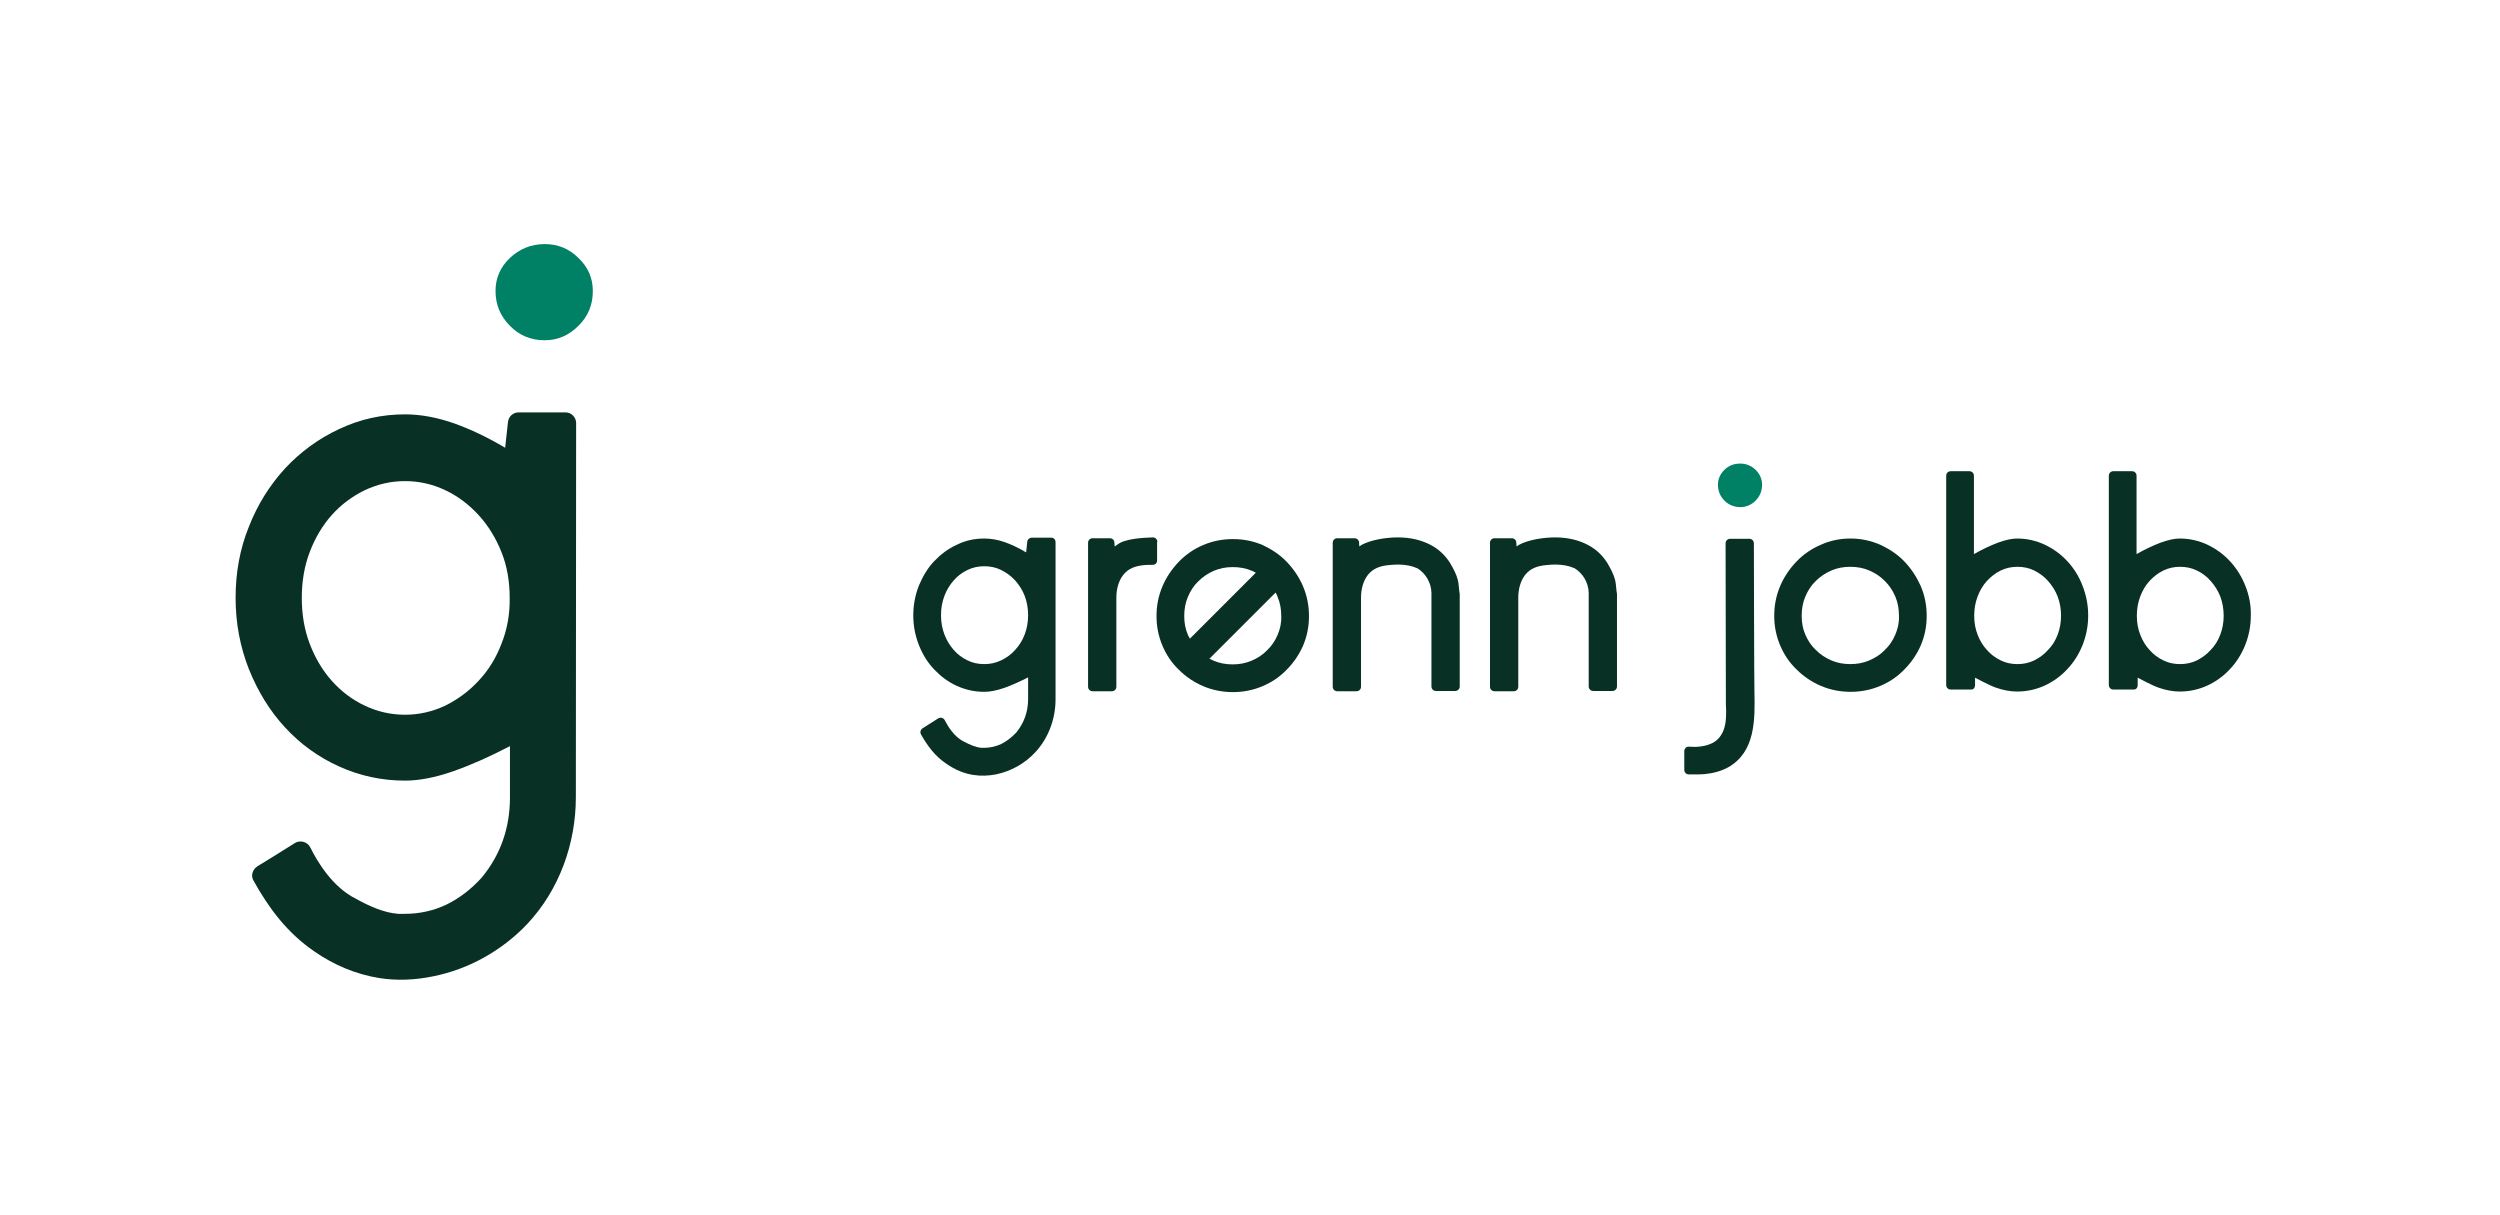 <?xml version="1.0" encoding="utf-8"?>
<!-- Generator: Adobe Illustrator 19.2.0, SVG Export Plug-In . SVG Version: 6.00 Build 0)  -->
<svg version="1.1" id="Layer_1" xmlns="http://www.w3.org/2000/svg" xmlns:xlink="http://www.w3.org/1999/xlink" x="0px" y="0px"
	 viewBox="0 0 883.9 429.7" style="enable-background:new 0 0 883.9 429.7;" xml:space="preserve">
<style type="text/css">
	.st0{fill:#093024;}
	.st1{fill:#008064;}
	.st2{fill:none;}
</style>
<g>
	<g>
		<path class="st0" d="M454.9,198.6c-2.4-2.5-5.3-4.4-8.5-5.9c-3.3-1.4-6.7-2.1-10.5-2.1c-3.7,0-7.2,0.7-10.5,2.1
			c-3.3,1.4-6.2,3.4-8.6,5.9s-4.4,5.4-5.8,8.7c-1.4,3.3-2.1,6.8-2.1,10.5s0.7,7.2,2.1,10.5s3.3,6.1,5.8,8.5c2.4,2.4,5.3,4.4,8.6,5.8
			c3.3,1.4,6.8,2.1,10.5,2.1s7.2-0.7,10.5-2.1s6.1-3.3,8.5-5.8c2.4-2.4,4.4-5.3,5.8-8.5c1.4-3.3,2.1-6.7,2.1-10.5
			c0-3.7-0.7-7.2-2.1-10.5C459.3,204,457.3,201.1,454.9,198.6z M420.7,225.8c-0.2-0.4-0.5-0.9-0.7-1.3c-0.9-2.1-1.3-4.3-1.3-6.7
			c0-2.4,0.4-4.7,1.3-6.8c0.9-2.1,2.1-4,3.7-5.5c1.5-1.5,3.4-2.8,5.5-3.7s4.3-1.3,6.7-1.3c2.4,0,4.6,0.4,6.7,1.3
			c0.5,0.2,0.9,0.4,1.4,0.7L420.7,225.8z M451.7,224.5c-0.9,2.1-2.1,3.9-3.7,5.4c-1.5,1.6-3.4,2.8-5.5,3.7c-2.1,0.9-4.3,1.3-6.7,1.3
			c-2.4,0-4.6-0.4-6.7-1.3c-0.5-0.2-1-0.5-1.5-0.7l23.4-23.4c0.3,0.5,0.5,1,0.7,1.5c0.9,2.1,1.3,4.4,1.3,6.8
			C453.1,220.2,452.6,222.4,451.7,224.5z"/>
		<path class="st0" d="M673.3,198.5c-2.4-2.5-5.3-4.4-8.5-5.9c-3.3-1.4-6.7-2.2-10.5-2.2c-3.7,0-7.2,0.7-10.5,2.2
			c-3.3,1.4-6.2,3.4-8.6,5.9c-2.4,2.5-4.4,5.4-5.8,8.7c-1.4,3.3-2.1,6.8-2.1,10.5c0,3.7,0.7,7.2,2.1,10.5c1.4,3.3,3.3,6.1,5.8,8.5
			c2.4,2.4,5.3,4.4,8.6,5.8s6.8,2.1,10.5,2.1s7.2-0.7,10.5-2.1s6.1-3.3,8.5-5.8c2.4-2.4,4.4-5.3,5.8-8.5c1.4-3.3,2.1-6.7,2.1-10.5
			c0-3.7-0.7-7.2-2.1-10.5C677.6,203.9,675.7,201,673.3,198.5z M670.1,224.4c-0.9,2.1-2.1,3.9-3.7,5.4c-1.5,1.6-3.4,2.8-5.5,3.7
			c-2.1,0.9-4.3,1.3-6.7,1.3s-4.6-0.4-6.7-1.3c-2.1-0.9-3.9-2.1-5.5-3.7c-1.6-1.5-2.8-3.3-3.7-5.4c-0.9-2-1.3-4.3-1.3-6.7
			c0-2.4,0.4-4.7,1.3-6.8c0.9-2.1,2.1-4,3.7-5.5c1.5-1.5,3.4-2.8,5.5-3.7s4.3-1.3,6.7-1.3s4.6,0.4,6.7,1.3c2.1,0.9,3.9,2.1,5.5,3.7
			s2.8,3.4,3.7,5.5s1.3,4.4,1.3,6.8C671.5,220.1,671,222.3,670.1,224.4z"/>
		<path class="st0" d="M731,198.5c-2.3-2.5-4.9-4.4-8-5.9c-3-1.4-6.3-2.2-9.8-2.2c-1.9,0-4.2,0.5-6.9,1.5c-2.6,1-5.4,2.3-8.4,4
			v-27.7c0-0.9-0.7-1.6-1.6-1.6h-6.6c-0.9,0-1.6,0.7-1.6,1.6v74c0,0.9,0.7,1.6,1.6,1.6h7.2c1.4,0,1.4-1.5,1.4-1.5v-2.7
			c0,0,5,2.7,7.3,3.5c2.5,0.9,5.2,1.4,7.5,1.4c3.5,0,6.7-0.7,9.8-2.1c3-1.4,5.7-3.3,8-5.8c2.3-2.4,4.1-5.3,5.4-8.5
			c1.3-3.3,2-6.7,2-10.5c0-3.7-0.7-7.2-2-10.5C735.1,203.9,733.3,201,731,198.5z M727.5,224.4c-0.8,2.1-1.9,3.9-3.4,5.4
			c-1.4,1.6-3.1,2.8-4.9,3.7c-1.9,0.9-3.8,1.3-5.9,1.3c-2.1,0-4.1-0.4-5.9-1.3c-1.9-0.9-3.5-2.1-4.9-3.7c-1.4-1.5-2.5-3.3-3.3-5.4
			c-0.8-2-1.2-4.3-1.2-6.7c0-2.4,0.4-4.7,1.2-6.8c0.8-2.1,1.9-4,3.3-5.5c1.4-1.5,3-2.8,4.9-3.7s3.8-1.3,5.9-1.3
			c2.1,0,4.1,0.4,5.9,1.3c1.8,0.9,3.5,2.1,4.9,3.7s2.6,3.4,3.4,5.5c0.8,2.1,1.2,4.4,1.2,6.8C728.7,220.1,728.3,222.3,727.5,224.4z"
			/>
		<path class="st0" d="M793.9,207.2c-1.3-3.3-3.1-6.2-5.4-8.7c-2.3-2.5-4.9-4.4-8-5.9c-3-1.4-6.3-2.2-9.8-2.2
			c-1.9,0-4.2,0.5-6.9,1.5c-2.6,1-5.4,2.3-8.4,4v-27.7c0-0.9-0.7-1.6-1.6-1.6h-6.6c-0.9,0-1.6,0.7-1.6,1.6v74c0,0.9,0.7,1.6,1.6,1.6
			h7.2c1.4,0,1.4-1.5,1.4-1.5v-2.7c0,0,5,2.7,7.3,3.5c2.5,0.9,5.2,1.4,7.5,1.4c3.5,0,6.7-0.7,9.8-2.1c3-1.4,5.7-3.3,8-5.8
			c2.3-2.4,4.1-5.3,5.4-8.5c1.3-3.3,2-6.7,2-10.5C795.9,214,795.2,210.5,793.9,207.2z M785,224.4c-0.8,2.1-1.9,3.9-3.4,5.4
			c-1.4,1.6-3.1,2.8-4.9,3.7c-1.9,0.9-3.8,1.3-5.9,1.3c-2.1,0-4.1-0.4-5.9-1.3c-1.9-0.9-3.5-2.1-4.9-3.7c-1.4-1.5-2.5-3.3-3.3-5.4
			c-0.8-2-1.2-4.3-1.2-6.7c0-2.4,0.4-4.7,1.2-6.8c0.8-2.1,1.9-4,3.3-5.5c1.4-1.5,3-2.8,4.9-3.7s3.8-1.3,5.9-1.3
			c2.1,0,4.1,0.4,5.9,1.3c1.9,0.9,3.5,2.1,4.9,3.7s2.6,3.4,3.4,5.5c0.8,2.1,1.2,4.4,1.2,6.8C786.2,220.1,785.8,222.3,785,224.4z"/>
		<path class="st0" d="M515.7,206.6c-0.2-2-1-4-2.3-6.3c-1.8-3.4-4.4-6-7.7-7.7c-3.3-1.7-7.1-2.6-11.5-2.6c-4.3,0-9.5,0.9-12.7,2.6
			c-0.3,0.2-0.6,0.4-0.9,0.6l-0.1-1.4c0-0.8-0.7-1.5-1.6-1.5h-6.1c-0.9,0-1.6,0.7-1.6,1.6v50.9c0,0.9,0.7,1.6,1.6,1.6h6.8
			c0.9,0,1.6-0.7,1.6-1.6c0-3.2,0-10.3,0-10.3c0-7.1,0-14.1,0-21.2c0-2.8,0.7-5.8,2.4-8c1.9-2.4,4.4-3.2,7.4-3.5
			c1.1-0.1,2.1-0.2,3.2-0.2c2.8,0,5,0.5,6.6,1.2c0.1,0,0.2,0.1,0.3,0.1c2.9,1.8,4.9,5,5,8.7c0,0,0,26.3,0,33.1
			c0,0.9,0.7,1.6,1.6,1.6h6.8c0.9,0,1.6-0.7,1.6-1.6V210C516,209.7,515.9,208.6,515.7,206.6z"/>
		<path class="st0" d="M571.3,206.6c-0.2-2-1-4-2.3-6.3c-1.8-3.4-4.4-6-7.7-7.7c-3.3-1.7-7.1-2.6-11.5-2.6c-4.3,0-9.5,0.9-12.7,2.6
			c-0.3,0.2-0.6,0.4-0.9,0.6l-0.1-1.4c0-0.8-0.7-1.5-1.6-1.5h-6.1c-0.9,0-1.6,0.7-1.6,1.6v50.9c0,0.9,0.7,1.6,1.6,1.6h6.8
			c0.9,0,1.6-0.7,1.6-1.6c0-3.2,0-10.3,0-10.3c0-7.1,0-14.1,0-21.2c0-2.8,0.7-5.8,2.4-8c1.9-2.4,4.4-3.2,7.4-3.5
			c1.1-0.1,2.1-0.2,3.2-0.2c2.8,0,5,0.5,6.6,1.2c0.1,0,0.2,0.1,0.3,0.1c2.9,1.8,4.9,5,5,8.7c0,0,0,26.3,0,33.1
			c0,0.9,0.7,1.6,1.6,1.6h6.8c0.9,0,1.6-0.7,1.6-1.6V210C571.6,209.7,571.5,208.6,571.3,206.6z"/>
		<path class="st0" d="M409.2,191.6c0-0.9-0.7-1.6-1.6-1.6c-3.1,0.1-10,0.4-12.6,2.6c-0.3,0.2-0.6,0.4-0.9,0.6l-0.1-1.4
			c0-0.8-0.7-1.5-1.6-1.5h-6.1c-0.9,0-1.6,0.7-1.6,1.6v50.9c0,0.9,0.7,1.6,1.6,1.6h6.8c0.9,0,1.6-0.7,1.6-1.6c0-3.2,0-10.3,0-10.3
			c0-7.1,0-14.1,0-21.2c0-2.8,0.7-5.8,2.4-8c1.9-2.4,4.4-3.2,7.4-3.5c0.6-0.1,2-0.1,3.1-0.1c0.9,0,1.5-0.7,1.5-1.5v-6.6H409.2z"/>
		<path class="st0" d="M371.7,190.1h-6.9c-0.8,0-1.5,0.6-1.6,1.4l-0.4,3.8c-2.5-1.5-5-2.7-7.5-3.6c-2.5-0.9-5-1.3-7.3-1.3
			c-3.4,0-6.7,0.7-9.7,2.2c-3.1,1.4-5.7,3.4-8,5.8c-2.3,2.4-4,5.3-5.4,8.6c-1.3,3.3-2,6.8-2,10.6c0,3.7,0.7,7.2,2,10.5
			s3.1,6.2,5.4,8.6s4.9,4.4,8,5.8s6.3,2.1,9.7,2.1c2.1,0,4.5-0.5,7.1-1.4s5.4-2.2,8.4-3.7v7.6c0,4.5-1.4,8.5-4.2,11.9
			c-1.6,1.7-3.3,3-5.2,4c-1.9,0.9-4,1.4-6.2,1.4H347c-2.1-0.2-4.1-1.1-6.2-2.2c-3.5-1.7-5.7-5.5-6.8-7.6c-0.4-0.8-1.5-1.1-2.3-0.6
			c-1.8,1.2-3.7,2.3-5.5,3.5c-0.7,0.4-1,1.4-0.6,2.1c2.3,4.1,5,7.8,9.1,10.5c2.9,2,6.1,3.4,9.5,3.9c2.6,0.4,5.3,0.3,7.9-0.2
			c5.3-1.1,10.2-3.8,13.9-7.8c4.7-5,7.2-11.9,7.2-18.7c0,0,0-53.4,0-55.3C373.3,190.8,372.6,190.1,371.7,190.1z M362.3,224.3
			c-0.8,2.1-1.9,3.9-3.4,5.5c-1.4,1.6-3.1,2.8-5,3.7c-1.9,0.9-3.8,1.3-5.9,1.3s-4.1-0.4-5.9-1.3c-1.9-0.9-3.5-2.1-4.9-3.7
			s-2.5-3.4-3.3-5.5s-1.2-4.4-1.2-6.8s0.4-4.7,1.2-6.8c0.8-2.1,1.9-3.9,3.3-5.5s3-2.8,4.9-3.7s3.8-1.3,5.9-1.3s4.1,0.4,5.9,1.3
			c1.9,0.9,3.5,2.1,5,3.7c1.4,1.6,2.6,3.4,3.4,5.5s1.2,4.4,1.2,6.8C363.5,219.9,363.1,222.2,362.3,224.3z"/>
		<path class="st1" d="M615.3,163.9c-2.2,0-4.1,0.7-5.6,2.2s-2.3,3.2-2.3,5.3c0,2.2,0.8,4.1,2.3,5.6s3.4,2.3,5.6,2.3
			c2.1,0,3.9-0.8,5.4-2.3s2.3-3.4,2.3-5.6c0-2.1-0.8-3.8-2.3-5.3C619.1,164.6,617.3,163.9,615.3,163.9z"/>
		<path class="st0" d="M620.1,192.1c0-0.9-0.7-1.6-1.6-1.6h-6.8c-0.9,0-1.6,0.7-1.6,1.6c0,3.2,0.1,54.6,0.1,55.5
			c0,1.1,0,2.3,0.1,3.5c0,3.1-0.1,6.2-1.8,8.8c-1.5,2.5-4.2,3.6-7.1,4c-1.4,0.2-2.9,0.2-4.3,0.1c-0.8-0.1-1.5,0.6-1.6,1.4v0.1
			c0,1.9,0,4.9,0,6.7c0,0.9,0.7,1.6,1.6,1.6c1.4,0,3.3,0,3.4,0c0.8,0,1.5-0.1,2.2-0.1c3.1-0.3,5.9-1.1,8.3-2.4
			c9.7-5.5,9.5-16.9,9.3-26.9C620.2,242.9,620.1,192.1,620.1,192.1z"/>
	</g>
	<g>
		<path class="st1" d="M209.6,102.9c0,4.9-1.7,9-5.1,12.3c-3.4,3.4-7.3,5.1-11.9,5.1c-4.9,0-9-1.7-12.3-5.1
			c-3.4-3.4-5.1-7.5-5.1-12.3c0-4.6,1.7-8.5,5.1-11.7c3.4-3.2,7.5-4.9,12.3-4.9c4.6,0,8.6,1.6,11.9,4.9
			C207.9,94.4,209.6,98.3,209.6,102.9"/>
		<path class="st0" d="M178.6,158.3c-6.1-3.6-12.1-6.5-18-8.6c-6-2.1-11.8-3.2-17.4-3.2c-8.2,0-15.9,1.7-23.3,5.2
			c-7.3,3.4-13.7,8.1-19.1,13.9c-5.4,5.9-9.7,12.7-12.8,20.6c-3.2,7.9-4.7,16.3-4.7,25.2s1.6,17.3,4.7,25.2
			c3.2,7.9,7.4,14.8,12.8,20.6c5.4,5.9,11.8,10.5,19.1,13.8s15.1,5,23.3,5c5,0,10.7-1.1,17-3.3c6.3-2.2,13-5.2,20.1-8.9v18.1
			c0,10.8-3.3,20.3-10,28.4c-3.7,4.1-7.9,7.3-12.4,9.5c-4.6,2.2-9.5,3.3-14.9,3.3h-2.2c-5-0.4-9.8-2.5-14.9-5.3
			c-8.3-4.1-13.7-13.1-16.2-18.2c-1-2-3.6-2.7-5.5-1.5c-4.4,2.8-8.8,5.5-13.2,8.2c-1.7,1.1-2.4,3.3-1.4,5c5.5,9.9,12,18.6,21.7,25.2
			c6.8,4.7,14.6,8,22.8,9.3c6.3,1,12.7,0.7,19-0.6c12.6-2.5,24.4-9.1,33.3-18.5c11.3-12,17.2-28.4,17.2-44.8
			c0,0,0.1-127.6,0.1-132.3c0-2.1-1.7-3.8-3.8-3.8h-16.5c-2,0-3.6,1.5-3.8,3.4L178.6,158.3z M177.3,227.6c-1.9,5-4.6,9.4-8.1,13.1
			c-3.4,3.7-7.4,6.6-11.8,8.8c-4.5,2.1-9.2,3.2-14.2,3.2s-9.8-1.1-14.2-3.2c-4.5-2.1-8.4-5.1-11.7-8.8c-3.3-3.7-5.9-8.1-7.8-13.1
			c-1.9-5-2.8-10.4-2.8-16.2s0.9-11.2,2.8-16.2c1.9-5,4.5-9.4,7.8-13.1c3.3-3.7,7.2-6.6,11.7-8.8c4.5-2.1,9.2-3.2,14.2-3.2
			s9.8,1.1,14.2,3.2c4.5,2.1,8.4,5.1,11.8,8.8c3.4,3.7,6.1,8.1,8.1,13.1s2.9,10.4,2.9,16.2C180.3,217.2,179.3,222.6,177.3,227.6z"/>
	</g>
	<rect x="-51" y="-47.4" class="st2" width="980.8" height="524.4"/>
	<rect x="-4" class="st2" width="887.9" height="429.7"/>
</g>
</svg>
